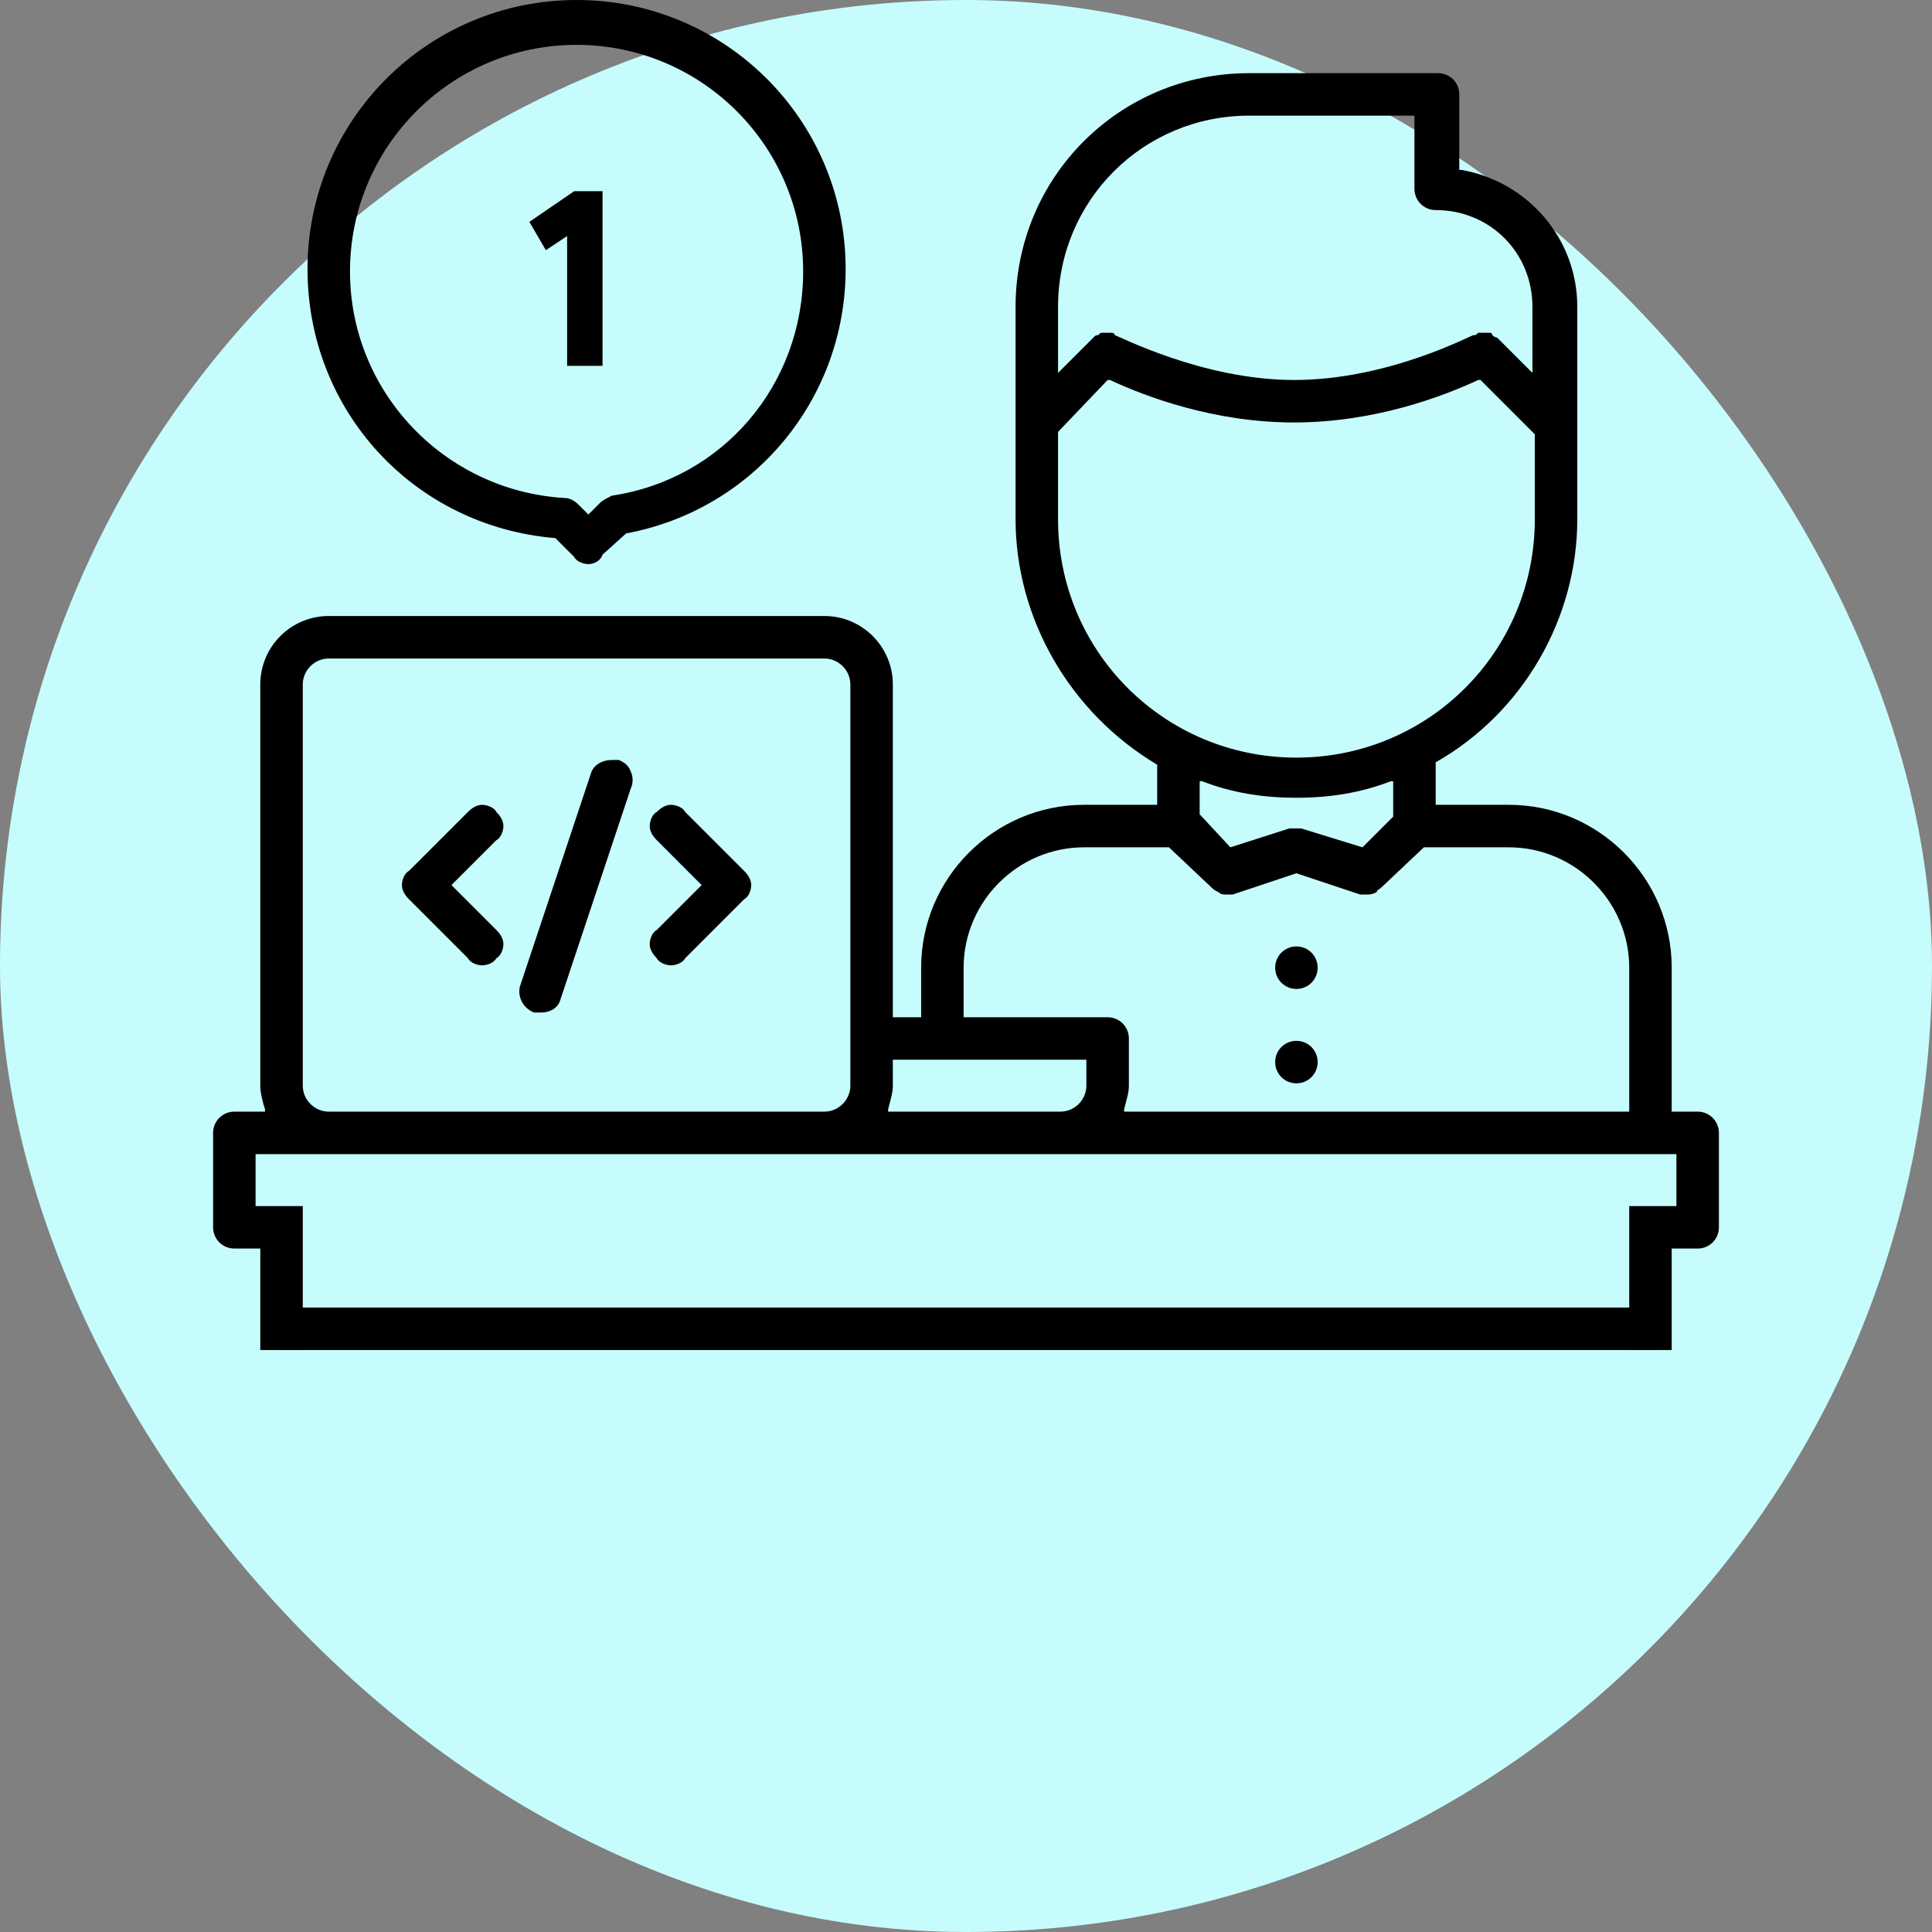 <svg xmlns="http://www.w3.org/2000/svg" width="70" height="70" viewBox="0 0 70 70" fill="none"><rect x="0" y="0" width="70" height="70" fill="#808080" stroke="none"/><rect width="70" height="70" rx="35" fill="#C6FCFC"></rect><g clip-path="url(#clip0_239_391)"><g clip-path="url(#clip1_239_391)"><g clip-path="url(#clip2_239_391)"><path d="M46.972 39.251C46.544 39.251 46.202 38.909 46.202 38.481C46.202 38.054 46.544 37.712 46.972 37.712C47.399 37.712 47.741 38.054 47.741 38.481C47.741 38.909 47.399 39.251 46.972 39.251Z" fill="black"></path><path d="M46.972 35.831C46.544 35.831 46.202 35.489 46.202 35.061C46.202 34.634 46.544 34.291 46.972 34.291C47.399 34.291 47.741 34.634 47.741 35.061C47.741 35.489 47.399 35.831 46.972 35.831Z" fill="black"></path><path d="M21.318 20.438C21.147 20.438 20.89 20.352 20.805 20.181L20.121 19.497C14.99 19.07 11.142 14.88 11.142 9.749C11.142 4.361 15.503 0 20.89 0C26.278 0 30.639 4.361 30.639 9.749C30.639 14.452 27.304 18.471 22.686 19.326L21.831 20.096C21.745 20.352 21.489 20.438 21.318 20.438ZM20.89 1.625C16.358 1.625 12.681 5.302 12.681 9.834C12.681 14.195 16.102 17.787 20.463 18.044C20.634 18.044 20.805 18.129 20.976 18.3L21.318 18.642L21.745 18.215C21.831 18.129 22.002 18.044 22.173 17.958C26.192 17.36 29.1 13.939 29.1 9.834C29.1 5.302 25.423 1.625 20.89 1.625Z" fill="black"></path><path d="M60.056 47.375H10.029V48.914H60.056V47.375Z" fill="black"></path><path d="M59.03 48.914V45.237V43.698H60.74V41.817H9.26V43.698H10.97V48.914H9.431V45.237H8.49C8.063 45.237 7.721 44.895 7.721 44.468V41.047C7.721 40.62 8.063 40.277 8.49 40.277H9.602V40.192C9.517 39.935 9.431 39.593 9.431 39.337V24.799C9.431 23.431 10.543 22.319 11.911 22.319H29.869C31.237 22.319 32.349 23.431 32.349 24.799V36.857H33.375V35.061C33.375 31.811 36.026 29.16 39.276 29.16H41.927V27.707C38.763 25.825 36.796 22.405 36.796 18.813V11.117C36.796 6.414 40.558 2.651 45.262 2.651H52.103C52.531 2.651 52.873 2.993 52.873 3.421V6.157H52.958C55.352 6.585 57.148 8.637 57.148 11.117V18.813C57.148 22.405 55.181 25.825 52.017 27.621V29.16H54.668C57.918 29.16 60.569 31.811 60.569 35.061V40.277H61.51C61.937 40.277 62.279 40.62 62.279 41.047V44.468C62.279 44.895 61.937 45.237 61.51 45.237H60.569V48.914H59.03ZM39.276 30.7C36.881 30.7 34.914 32.667 34.914 35.061V36.857H40.131C40.558 36.857 40.901 37.199 40.901 37.626V39.337C40.901 39.593 40.815 39.85 40.729 40.192V40.277H59.03V35.061C59.03 32.667 57.063 30.7 54.668 30.7H51.59L50.05 32.154C49.965 32.239 49.88 32.239 49.88 32.325C49.709 32.41 49.623 32.41 49.538 32.41C49.452 32.41 49.366 32.41 49.281 32.41L46.972 31.64L44.663 32.41C44.578 32.41 44.492 32.41 44.407 32.41C44.321 32.41 44.236 32.41 44.15 32.325C43.979 32.239 43.979 32.239 43.894 32.154L42.354 30.7H39.276ZM32.349 39.337C32.349 39.593 32.264 39.85 32.178 40.192V40.277H38.42C38.934 40.277 39.361 39.85 39.361 39.337V38.396H32.349V39.337ZM11.911 23.859C11.398 23.859 10.97 24.286 10.97 24.799V39.337C10.97 39.85 11.398 40.277 11.911 40.277H29.869C30.382 40.277 30.81 39.85 30.81 39.337V24.799C30.81 24.286 30.382 23.859 29.869 23.859H11.911ZM46.972 30.016C47.057 30.016 47.057 30.016 47.143 30.016L49.366 30.7L50.478 29.588V28.305H50.393C49.281 28.733 48.169 28.904 46.972 28.904C45.775 28.904 44.663 28.733 43.551 28.305H43.466V29.503L44.578 30.7L46.715 30.016C46.886 30.016 46.886 30.016 46.972 30.016ZM38.335 15.649V18.813C38.335 23.602 42.183 27.45 46.972 27.45C51.761 27.45 55.609 23.602 55.609 18.813V15.735L53.642 13.768H53.557C52.274 14.366 49.794 15.307 46.886 15.307C43.979 15.307 41.499 14.366 40.216 13.768H40.131L38.335 15.649ZM40.131 12.057H40.216C40.302 12.057 40.387 12.057 40.387 12.143C40.473 12.143 43.551 13.768 46.886 13.768C50.307 13.768 53.3 12.143 53.386 12.143C53.471 12.143 53.471 12.143 53.557 12.057C53.642 12.057 53.728 12.057 53.728 12.057C53.813 12.057 53.813 12.057 53.813 12.057C53.899 12.057 53.984 12.057 53.984 12.057C53.984 12.057 54.07 12.057 54.07 12.143C54.155 12.229 54.241 12.229 54.241 12.229L55.523 13.511V11.117C55.523 9.15 53.984 7.611 52.017 7.611C51.59 7.611 51.248 7.269 51.248 6.841V4.19H45.262C41.414 4.19 38.335 7.269 38.335 11.117V13.511L39.618 12.229C39.703 12.143 39.703 12.143 39.789 12.143C39.874 12.057 39.874 12.057 39.96 12.057H40.045C40.131 12.057 40.131 12.057 40.131 12.057Z" fill="black"></path><path d="M24.311 34.976C24.14 34.976 23.883 34.89 23.798 34.719C23.627 34.548 23.541 34.377 23.541 34.206C23.541 34.035 23.627 33.778 23.798 33.693L25.422 32.068L23.798 30.443C23.627 30.272 23.541 30.101 23.541 29.93C23.541 29.759 23.627 29.503 23.798 29.417C23.969 29.246 24.14 29.161 24.311 29.161C24.482 29.161 24.738 29.246 24.824 29.417L26.962 31.555C27.133 31.726 27.218 31.897 27.218 32.068C27.218 32.239 27.133 32.496 26.962 32.581L24.824 34.719C24.738 34.89 24.482 34.976 24.311 34.976Z" fill="black"></path><path d="M17.469 34.976C17.298 34.976 17.041 34.89 16.956 34.719L14.818 32.581C14.647 32.41 14.562 32.239 14.562 32.068C14.562 31.897 14.647 31.641 14.818 31.555L16.956 29.417C17.127 29.246 17.298 29.161 17.469 29.161C17.64 29.161 17.897 29.246 17.982 29.417C18.153 29.588 18.239 29.759 18.239 29.93C18.239 30.101 18.153 30.358 17.982 30.443L16.357 32.068L17.982 33.693C18.153 33.864 18.239 34.035 18.239 34.206C18.239 34.377 18.153 34.634 17.982 34.719C17.897 34.89 17.64 34.976 17.469 34.976Z" fill="black"></path><path d="M19.606 36.686C19.521 36.686 19.435 36.686 19.35 36.686C18.922 36.515 18.751 36.087 18.837 35.745L21.402 28.049C21.488 27.707 21.83 27.536 22.172 27.536C22.257 27.536 22.343 27.536 22.428 27.536C22.599 27.621 22.77 27.707 22.856 27.963C22.942 28.134 22.942 28.391 22.856 28.562L20.291 36.258C20.205 36.515 19.948 36.686 19.606 36.686Z" fill="black"></path><path d="M20.548 13.255V8.552L19.778 9.065L19.18 8.038L20.805 6.927H21.831V13.255H20.548Z" fill="black"></path></g></g></g><defs><clipPath id="clip0_239_391"><rect width="55" height="49" fill="white" transform="translate(7.5)"></rect></clipPath><clipPath id="clip1_239_391"><rect width="55" height="49" fill="white" transform="translate(7.5)"></rect></clipPath><clipPath id="clip2_239_391"><rect width="54.73" height="49" fill="white" transform="translate(7.635)"></rect></clipPath></defs></svg>